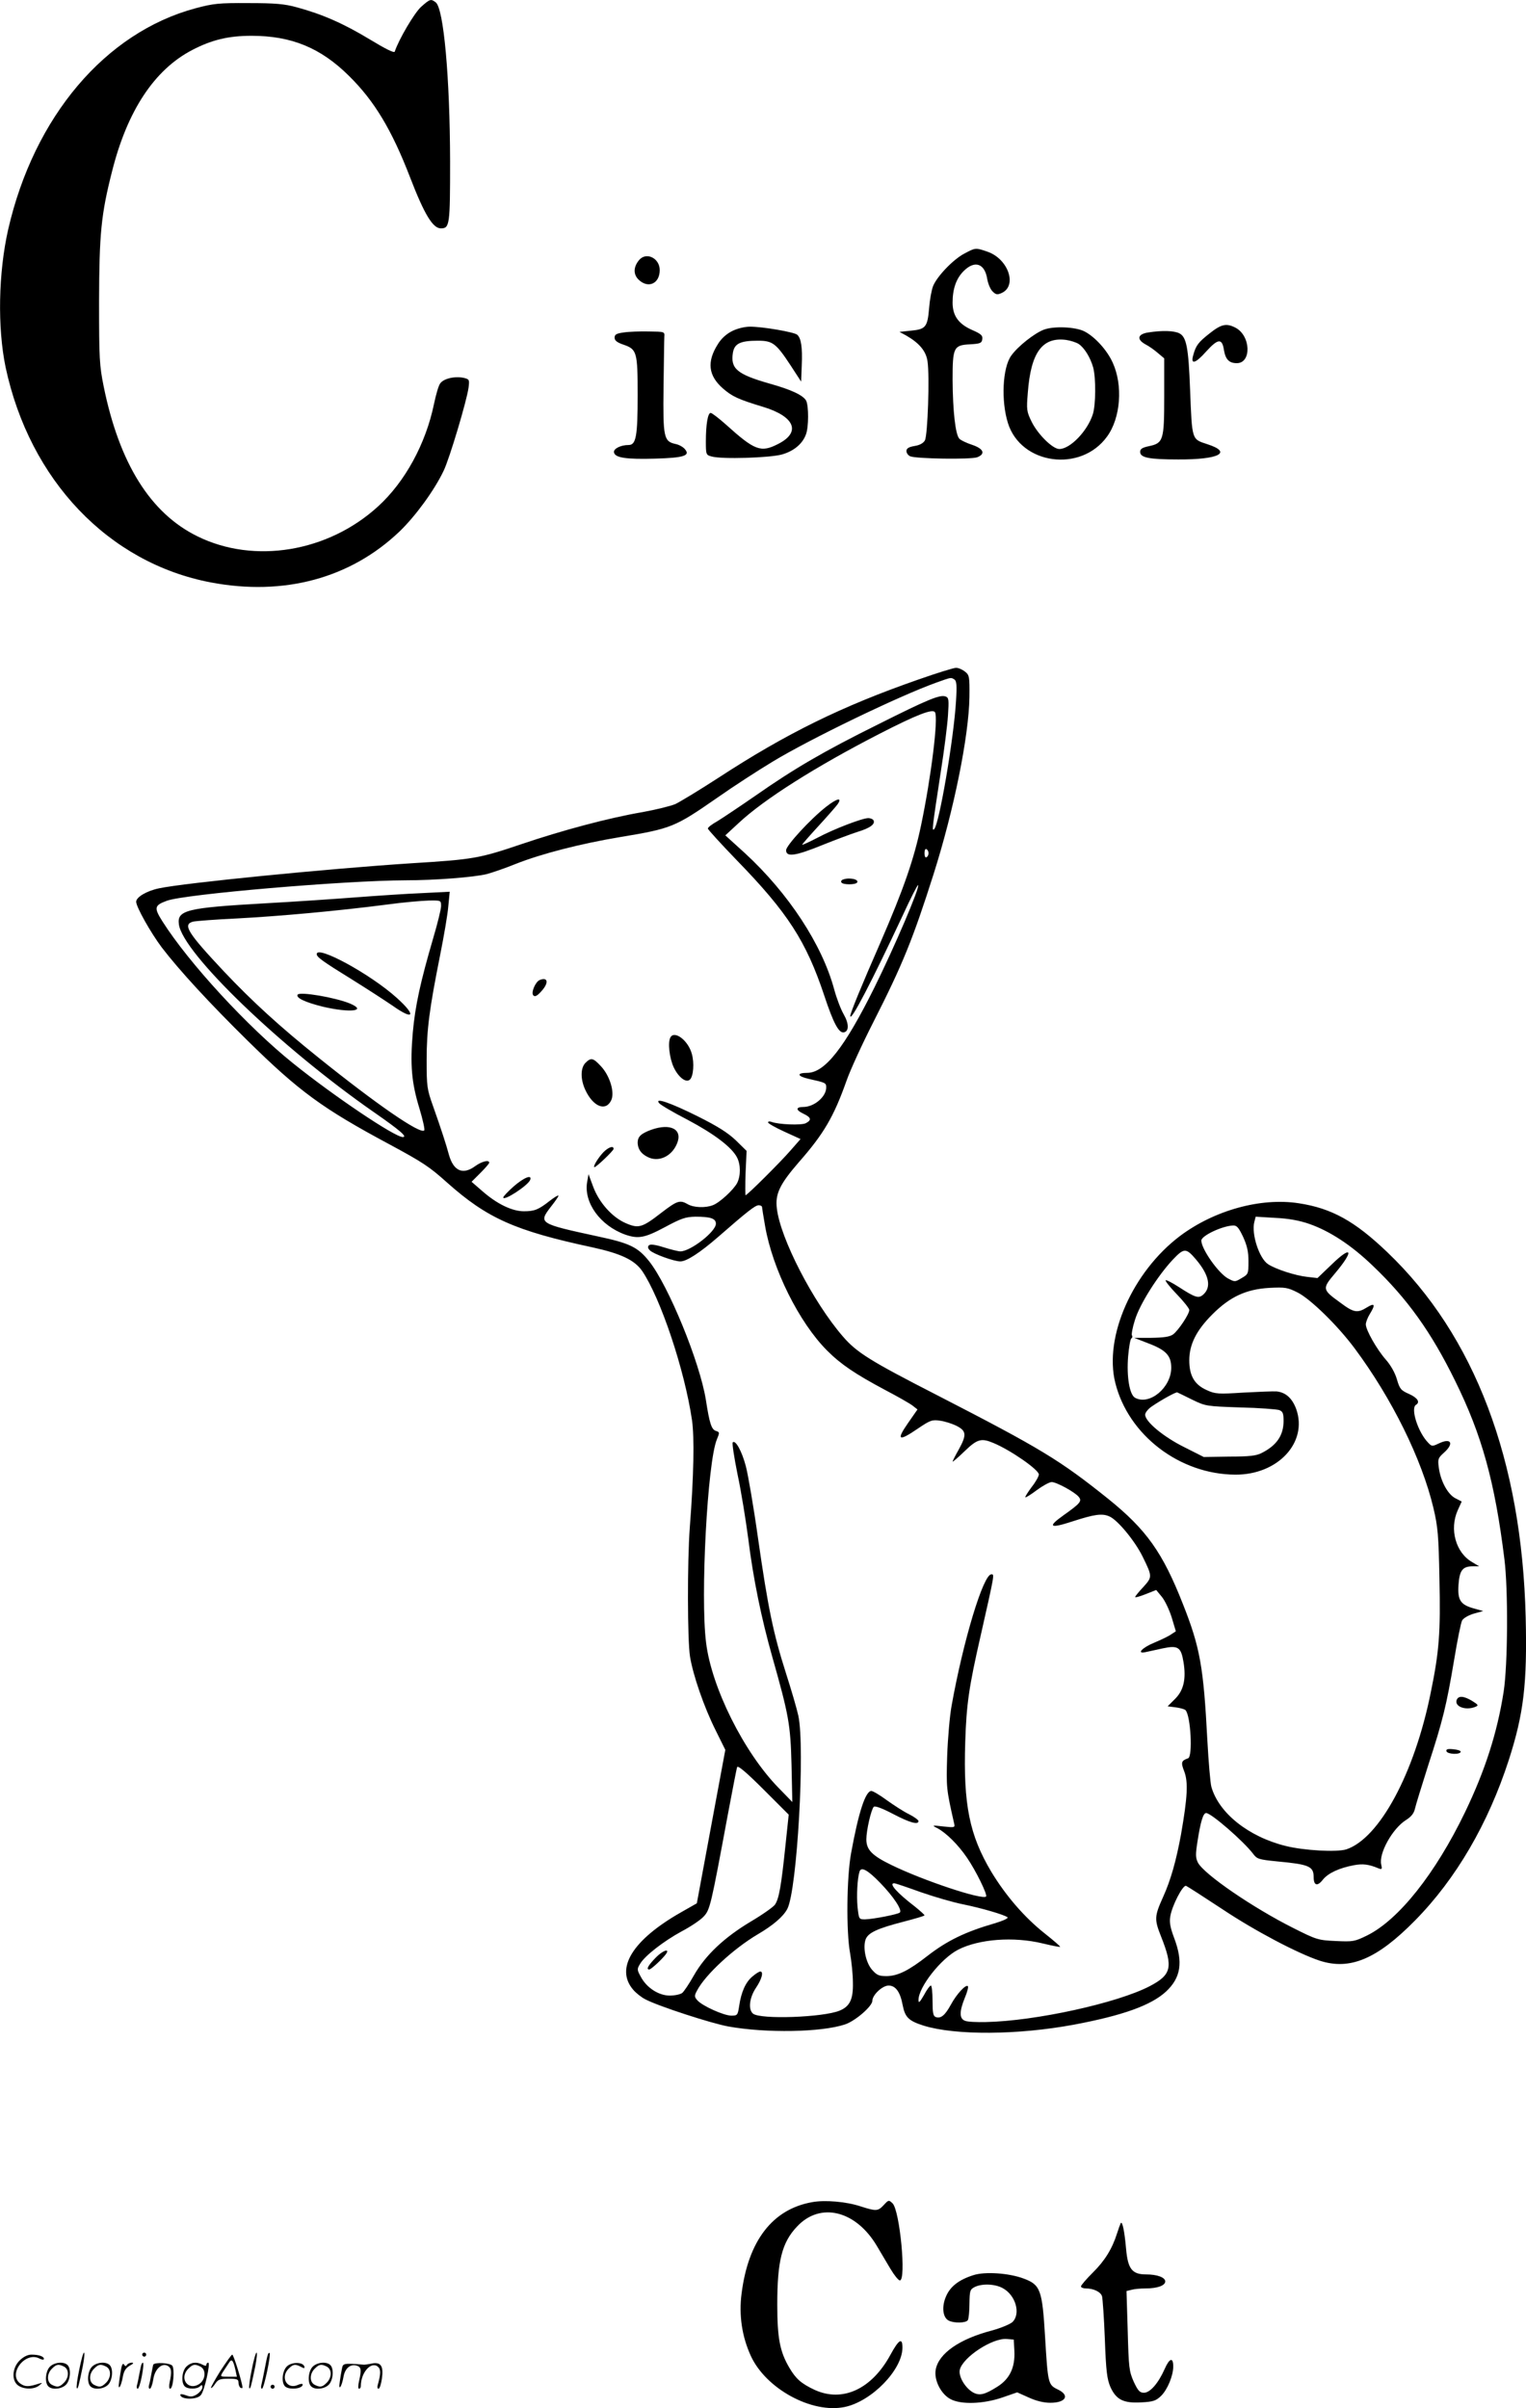 <svg version="1.0" xmlns="http://www.w3.org/2000/svg"
  viewBox="0 0 760.741 1200.468"
 preserveAspectRatio="xMidYMid meet">
<g transform="translate(-1.114,1200.847) scale(0.1,-0.1)"
fill="#000000" stroke="none">
<path d="M2110 11974 c-33 -30 -111 -162 -131 -223 -3 -8 -47 14 -126 62 -129
78 -236 125 -362 159 -61 17 -108 21 -241 21 -149 1 -175 -2 -265 -26 -449
-121 -804 -540 -933 -1102 -49 -216 -54 -489 -13 -687 120 -563 513 -976 1023
-1073 364 -69 696 20 941 254 80 77 174 206 220 303 29 60 115 348 124 414 5
40 4 42 -25 49 -45 9 -101 -4 -117 -29 -8 -11 -21 -57 -30 -100 -41 -200 -145
-390 -279 -512 -249 -228 -618 -289 -901 -149 -234 115 -389 363 -467 747 -21
104 -23 139 -23 423 1 339 10 434 65 650 76 302 211 506 399 604 98 51 181 71
296 71 199 0 345 -60 486 -200 126 -124 213 -268 305 -507 71 -184 113 -253
153 -253 44 0 46 17 46 334 -1 419 -32 764 -72 793 -24 18 -28 17 -73 -23z
M4820 10745 c-55 -28 -136 -112 -157 -162 -8 -20 -17 -70 -20 -110 -8 -95 -17
-106 -90 -113 l-58 -6 35 -19 c64 -37 98 -77 105 -128 11 -72 1 -368 -13 -394
-8 -14 -26 -24 -52 -28 -29 -5 -40 -12 -40 -25 0 -10 8 -21 18 -26 29 -13 304
-17 335 -5 43 17 31 43 -26 62 -27 9 -55 22 -63 30 -20 20 -33 139 -34 294 0
162 5 173 88 177 50 3 57 6 60 25 3 19 -6 27 -52 47 -67 30 -96 71 -96 136 0
68 18 120 55 157 56 56 106 38 118 -41 4 -22 15 -49 26 -60 17 -17 24 -18 46
-8 79 36 32 171 -72 206 -58 20 -59 20 -113 -9z M3198 10713 c-29 -34 -31 -71
-4 -98 48 -47 106 -21 106 47 0 59 -66 92 -102 51z M6042 10347 c-56 -44 -69
-60 -82 -108 -15 -50 10 -44 64 17 60 66 80 67 89 6 8 -46 26 -64 64 -64 74 0
70 137 -7 177 -45 23 -70 18 -128 -28z M3661 10358 c-28 -14 -54 -37 -71 -65
-56 -88 -48 -157 25 -221 46 -40 75 -54 204 -93 155 -48 186 -126 71 -184 -86
-44 -116 -33 -260 97 -36 32 -70 58 -76 58 -14 0 -24 -56 -24 -142 0 -65 1
-68 28 -75 50 -15 293 -7 352 10 59 17 102 53 119 100 14 36 14 142 1 168 -15
27 -74 55 -182 85 -164 47 -196 75 -183 155 8 45 37 59 125 59 72 0 90 -13
161 -121 l54 -83 3 80 c4 92 -3 137 -23 154 -16 13 -171 40 -235 40 -26 0 -63
-9 -89 -22z M5215 10365 c-47 -18 -130 -83 -163 -130 -43 -60 -51 -225 -16
-336 65 -207 363 -248 494 -67 68 93 80 256 28 369 -28 62 -88 128 -140 155
-44 23 -152 28 -203 9z m173 -71 c29 -19 59 -68 73 -118 14 -53 13 -187 -2
-233 -27 -84 -113 -173 -167 -173 -33 0 -107 73 -138 136 -25 51 -26 60 -19
145 15 200 72 278 190 263 22 -3 50 -12 63 -20z M3120 10351 c-36 -5 -45 -10
-45 -26 0 -14 12 -24 45 -35 66 -23 70 -36 70 -251 0 -206 -8 -249 -45 -249
-40 0 -77 -19 -73 -37 5 -27 62 -35 204 -31 146 4 179 15 148 49 -9 10 -29 21
-45 24 -59 13 -63 32 -60 283 2 125 3 238 4 252 2 25 1 25 -78 26 -44 1 -100
-1 -125 -5z M5735 10351 c-52 -8 -59 -34 -14 -59 18 -9 46 -29 63 -44 l31 -26
0 -189 c0 -219 -4 -234 -77 -249 -33 -7 -43 -14 -43 -28 0 -29 43 -38 190 -38
204 -1 272 35 145 76 -78 26 -76 16 -86 271 -8 211 -18 264 -54 282 -26 13
-85 15 -155 4z M4590 8621 c-382 -133 -659 -269 -999 -491 -94 -61 -190 -119
-213 -130 -24 -10 -97 -28 -163 -40 -170 -29 -401 -91 -605 -160 -210 -71
-238 -76 -545 -95 -418 -27 -1134 -98 -1261 -125 -62 -13 -114 -44 -114 -67 0
-26 73 -155 127 -227 87 -114 240 -280 429 -466 257 -253 374 -338 704 -515
169 -91 202 -113 290 -192 200 -178 338 -240 725 -323 142 -31 209 -63 247
-117 92 -135 212 -493 249 -745 12 -85 9 -275 -11 -533 -13 -174 -12 -564 1
-645 15 -93 70 -252 127 -366 l49 -99 -71 -382 -71 -383 -79 -45 c-241 -137
-329 -279 -239 -385 14 -17 42 -39 62 -49 67 -35 330 -120 413 -135 189 -34
464 -29 581 10 52 17 137 91 137 118 0 29 50 76 81 76 35 0 58 -32 70 -97 12
-62 30 -79 105 -103 159 -49 469 -47 749 5 244 46 384 96 459 165 74 69 86
146 41 266 -19 50 -25 79 -20 107 8 54 63 160 79 154 7 -3 88 -55 179 -115
163 -109 378 -222 487 -258 151 -49 286 8 475 200 205 208 365 483 468 801 74
230 92 380 84 710 -19 783 -254 1405 -690 1821 -162 155 -277 219 -442 244
-189 29 -420 -35 -591 -163 -237 -179 -380 -503 -323 -732 65 -261 321 -457
599 -458 212 -1 362 161 303 327 -20 54 -52 83 -98 88 -16 1 -91 -2 -166 -6
-124 -8 -140 -7 -181 12 -62 27 -88 72 -88 149 0 79 35 149 115 229 88 88 168
125 283 132 81 4 92 2 142 -23 65 -33 199 -164 284 -278 186 -250 335 -552
393 -796 22 -93 26 -135 30 -353 6 -267 -1 -362 -43 -566 -81 -404 -256 -728
-421 -783 -47 -15 -212 -6 -303 17 -185 46 -333 164 -370 295 -5 18 -14 123
-20 233 -19 364 -36 461 -121 676 -102 260 -183 373 -374 527 -241 193 -335
250 -850 515 -338 173 -403 214 -472 294 -148 171 -312 489 -329 638 -9 72 14
120 109 230 125 142 175 228 238 406 18 52 79 185 135 295 145 285 197 414
299 735 102 321 176 689 179 883 1 103 0 110 -23 128 -13 10 -33 19 -45 18
-11 0 -95 -26 -186 -58z m179 0 c11 -7 13 -29 8 -108 -11 -186 -84 -615 -109
-638 -12 -12 -10 3 33 285 17 107 33 234 36 282 5 77 4 88 -11 94 -28 11 -87
-13 -336 -138 -272 -135 -418 -220 -614 -357 -78 -54 -162 -110 -188 -126 -27
-15 -48 -31 -48 -37 0 -5 65 -76 144 -158 254 -261 346 -404 436 -674 46 -139
73 -189 98 -184 26 5 26 43 -1 90 -14 24 -35 79 -47 123 -60 224 -228 480
-445 680 l-98 89 66 61 c127 119 385 282 702 445 187 96 265 126 277 108 18
-26 -19 -324 -69 -563 -35 -168 -87 -319 -204 -588 -93 -212 -149 -349 -149
-363 0 -35 109 175 260 498 40 87 75 156 78 154 10 -10 -117 -307 -218 -511
-149 -300 -247 -425 -335 -425 -54 0 -50 -17 8 -30 85 -19 87 -20 87 -43 0
-46 -60 -97 -114 -97 -38 0 -39 -15 -1 -33 40 -19 44 -32 13 -48 -21 -11 -136
-7 -172 7 -9 3 -16 2 -16 -3 0 -5 37 -26 81 -46 l81 -37 -50 -57 c-51 -59
-216 -223 -224 -223 -2 0 -2 50 0 111 l5 110 -54 53 c-40 38 -91 70 -189 119
-136 68 -218 96 -193 66 6 -8 70 -46 142 -83 134 -71 220 -137 246 -187 19
-36 19 -92 1 -128 -18 -34 -88 -99 -122 -111 -36 -14 -95 -12 -124 5 -40 23
-53 18 -134 -44 -94 -73 -112 -78 -176 -50 -67 29 -133 103 -162 182 l-23 62
-7 -40 c-17 -102 65 -216 189 -261 66 -23 98 -17 199 37 82 44 103 51 152 52
75 0 102 -9 102 -35 0 -40 -127 -138 -177 -138 -10 0 -47 9 -82 20 -44 14 -68
17 -75 10 -7 -7 -5 -15 5 -25 18 -18 120 -55 152 -55 31 0 97 43 187 121 149
130 185 158 203 159 9 0 17 -4 17 -9 0 -4 7 -47 15 -93 37 -216 170 -483 310
-623 68 -68 139 -116 287 -195 65 -34 128 -70 140 -80 l23 -18 -48 -69 c-59
-85 -46 -92 49 -27 62 42 72 46 111 40 24 -3 61 -15 83 -26 49 -25 51 -45 10
-119 -17 -30 -30 -56 -30 -59 0 -3 27 20 59 51 64 62 84 67 144 42 85 -35 226
-133 227 -157 0 -9 -16 -38 -36 -63 -19 -26 -34 -49 -31 -51 2 -2 28 14 57 36
30 22 63 40 74 40 24 0 116 -50 135 -74 17 -21 8 -32 -78 -93 -80 -57 -66 -66
47 -29 108 35 147 41 183 25 40 -16 128 -122 167 -202 48 -98 48 -100 3 -150
-23 -24 -41 -47 -41 -50 0 -4 24 3 52 14 l53 21 28 -34 c15 -18 37 -64 49
-102 l21 -70 -23 -15 c-12 -9 -50 -27 -83 -41 -62 -25 -92 -58 -46 -48 13 3
52 11 87 19 76 16 91 6 103 -68 14 -84 1 -141 -41 -183 l-38 -38 40 -5 c22 -3
44 -9 49 -14 26 -26 37 -232 13 -240 -34 -12 -37 -20 -19 -66 20 -53 16 -128
-16 -312 -24 -131 -51 -228 -89 -312 -44 -98 -45 -112 -11 -198 61 -153 53
-191 -56 -248 -161 -84 -569 -174 -818 -179 -44 -1 -90 1 -102 6 -30 10 -30
46 -2 115 12 28 19 55 15 58 -10 10 -56 -39 -85 -93 -29 -53 -50 -70 -75 -61
-13 5 -16 21 -16 82 0 41 -4 75 -8 75 -5 0 -21 -21 -35 -48 -21 -36 -27 -42
-27 -24 0 64 112 207 198 251 104 53 276 66 421 31 46 -11 85 -19 87 -17 2 2
-33 32 -77 67 -101 80 -194 188 -266 307 -109 183 -140 335 -130 647 6 188 18
273 77 531 71 314 69 305 53 305 -40 0 -140 -331 -198 -655 -9 -49 -19 -162
-22 -250 -5 -159 -4 -166 34 -334 6 -24 5 -24 -53 -18 -58 7 -59 6 -29 -9 44
-24 102 -81 147 -147 44 -64 103 -185 95 -193 -18 -19 -315 80 -472 157 -97
47 -125 76 -125 128 0 44 24 149 37 162 6 6 42 -7 97 -36 84 -44 126 -55 126
-35 0 5 -21 21 -47 34 -27 13 -76 45 -111 70 -34 25 -69 46 -77 46 -29 0 -64
-106 -101 -310 -22 -118 -25 -391 -5 -499 7 -40 14 -106 14 -146 2 -83 -15
-119 -66 -140 -82 -34 -396 -45 -432 -15 -25 21 -18 80 15 129 29 43 39 81 21
81 -5 0 -23 -11 -39 -25 -34 -28 -56 -78 -66 -147 -7 -46 -9 -48 -39 -48 -37
0 -144 48 -169 76 -16 18 -16 23 -2 49 41 79 182 209 302 280 77 45 128 89
148 127 49 94 89 804 55 963 -7 33 -35 129 -62 213 -63 198 -89 323 -139 672
-22 157 -50 319 -61 360 -20 75 -51 131 -65 118 -4 -4 7 -76 24 -160 18 -84
41 -227 53 -318 25 -202 66 -400 120 -591 82 -290 91 -337 96 -539 l4 -185
-69 71 c-172 176 -334 500 -361 724 -29 228 7 902 54 1013 14 34 14 36 -5 42
-22 7 -32 38 -50 155 -30 187 -186 569 -283 691 -57 71 -97 90 -257 124 -291
63 -296 65 -233 147 23 29 40 54 38 56 -2 3 -21 -9 -42 -25 -57 -45 -77 -53
-130 -53 -59 0 -134 36 -208 101 l-53 46 44 44 c24 24 44 47 44 51 0 16 -37 7
-70 -17 -61 -45 -108 -25 -131 57 -14 52 -37 123 -79 242 -30 84 -32 97 -32
230 0 153 14 256 67 522 19 95 38 205 41 245 l7 72 -139 -7 c-76 -3 -224 -13
-329 -21 -104 -8 -310 -22 -456 -30 -388 -22 -436 -34 -426 -105 19 -143 509
-614 972 -936 131 -91 169 -124 144 -124 -40 0 -342 203 -546 367 -227 182
-520 500 -652 708 -43 68 -41 80 22 103 88 33 886 101 1192 102 144 0 338 15
403 31 26 7 91 29 145 51 129 51 325 101 517 133 259 43 274 49 486 196 78 55
203 136 276 180 188 114 631 328 818 395 76 27 71 26 89 15z m-129 -866 c0 -8
-4 -17 -10 -20 -6 -4 -10 5 -10 20 0 15 4 24 10 20 6 -3 10 -12 10 -20z
m-2430 -264 c0 -15 -18 -88 -40 -162 -63 -216 -89 -334 -101 -468 -14 -161 -6
-251 33 -378 17 -57 28 -106 24 -110 -20 -20 -236 129 -526 362 -197 158 -331
281 -472 430 -182 194 -208 235 -154 249 14 3 114 11 223 16 207 11 496 37
743 69 80 11 173 19 208 20 62 1 62 1 62 -28z m4328 -1584 c103 -36 210 -106
317 -209 171 -163 291 -330 410 -573 134 -271 198 -503 246 -890 19 -152 17
-526 -4 -661 -32 -204 -92 -391 -192 -599 -148 -307 -331 -537 -488 -615 -63
-31 -71 -32 -157 -28 -87 4 -95 6 -212 65 -201 101 -445 268 -475 326 -12 24
-12 41 -3 100 16 104 29 147 44 147 25 0 185 -139 234 -203 19 -26 28 -29 119
-38 160 -15 183 -24 183 -79 0 -42 19 -47 46 -12 26 32 80 58 155 72 44 8 73
5 123 -16 16 -6 18 -4 13 18 -14 55 55 180 123 223 27 17 40 34 45 57 4 18 34
115 66 216 73 224 91 298 129 524 16 98 34 187 40 198 6 11 31 26 58 34 l47
13 -43 12 c-70 19 -85 41 -80 118 5 73 20 93 72 93 l31 0 -35 21 c-82 47 -114
164 -72 258 l20 44 -31 16 c-38 19 -74 85 -83 152 -6 43 -4 49 25 75 52 46 37
76 -24 47 -34 -16 -36 -16 -54 3 -51 52 -89 172 -61 189 22 13 8 35 -34 54
-41 18 -47 25 -61 73 -9 32 -31 71 -55 98 -45 51 -100 148 -100 176 0 11 9 34
20 52 29 47 25 57 -14 33 -48 -30 -66 -27 -134 24 -90 65 -90 69 -26 145 97
115 86 144 -16 45 l-71 -68 -52 6 c-57 6 -156 38 -194 63 -44 28 -84 150 -69
210 l7 27 98 -6 c66 -3 120 -13 169 -30z m-330 -64 c20 -44 27 -74 27 -122 0
-63 -1 -65 -34 -84 -33 -20 -34 -20 -68 -2 -48 26 -133 147 -133 189 0 24 104
73 158 75 19 1 28 -10 50 -56z m-234 -114 c65 -77 77 -137 36 -174 -23 -21
-40 -16 -120 36 -34 22 -65 38 -68 35 -3 -3 22 -35 56 -70 34 -35 62 -71 62
-78 0 -21 -55 -103 -81 -122 -17 -12 -47 -16 -109 -17 l-85 0 67 -26 c91 -34
118 -62 118 -123 0 -99 -108 -189 -180 -150 -28 15 -43 105 -35 206 4 46 11
87 16 90 5 3 7 10 3 15 -3 5 3 40 15 77 23 77 113 220 189 301 56 59 66 59
116 0z m-20 -698 c68 -33 71 -33 240 -39 94 -2 181 -9 194 -13 18 -7 22 -16
22 -54 0 -72 -34 -122 -109 -160 -27 -14 -62 -18 -162 -18 l-127 -2 -97 49
c-103 51 -195 127 -195 162 0 10 15 29 33 41 48 33 121 73 127 70 3 -1 36 -17
74 -36z m-2028 -2230 c-20 -191 -31 -257 -51 -287 -8 -12 -62 -50 -121 -85
-132 -79 -226 -167 -284 -269 -23 -41 -50 -81 -58 -87 -9 -7 -37 -13 -62 -13
-55 0 -116 39 -145 95 -18 33 -19 37 -3 63 23 40 117 113 207 162 44 23 93 56
109 73 33 35 36 49 122 512 23 121 43 227 46 234 3 10 46 -26 131 -111 l126
-126 -17 -161z m473 -179 c67 -69 111 -136 98 -148 -9 -9 -133 -33 -173 -34
-31 0 -31 0 -38 63 -5 56 -1 140 10 175 8 26 40 9 103 -56z m204 -47 c69 -24
163 -51 209 -60 89 -18 207 -52 222 -65 5 -5 -25 -18 -65 -30 -145 -42 -236
-86 -334 -162 -92 -72 -147 -100 -203 -101 -38 0 -49 4 -73 31 -31 35 -47 109
-33 151 12 34 57 55 188 89 58 15 106 29 106 32 0 3 -21 22 -47 43 -90 69
-133 117 -104 117 5 0 65 -20 134 -45z M4129 7986 c-79 -62 -199 -193 -199
-216 0 -36 47 -29 184 27 60 24 137 53 171 64 64 19 92 40 80 59 -3 5 -15 10
-25 10 -30 0 -171 -54 -254 -98 -42 -22 -76 -37 -76 -35 0 3 36 44 81 93 44
48 87 97 95 108 26 37 -1 32 -57 -12z M4212 7623 c-6 -2 -10 -9 -6 -14 7 -12
71 -12 78 0 11 16 -41 27 -72 14z M2702 7123 c-22 -9 -45 -64 -32 -77 8 -8 19
-3 41 22 37 41 32 71 -9 55z M3354 6838 c-15 -24 -6 -104 16 -151 24 -50 62
-79 81 -60 17 17 22 82 9 128 -18 66 -85 117 -106 83z M2930 6710 c-25 -25
-26 -81 -1 -135 39 -84 102 -109 129 -52 19 39 -7 124 -52 171 -38 41 -49 43
-76 16z M3257 6376 c-51 -19 -67 -34 -67 -65 1 -30 16 -53 47 -69 55 -30 122
0 149 65 30 71 -31 104 -129 69z M3018 6263 c-27 -29 -53 -73 -43 -73 9 0 95
82 95 91 0 18 -27 8 -52 -18z M2572 6094 c-28 -25 -52 -50 -52 -55 0 -21 123
59 134 87 11 29 -30 13 -82 -32z M1590 7252 c0 -15 31 -37 175 -126 77 -48
168 -107 203 -131 107 -76 120 -50 21 39 -132 119 -399 264 -399 218z M1495
7050 c-10 -16 37 -38 125 -60 136 -32 225 -22 135 16 -73 30 -250 60 -260 44z
M7273 3534 c-12 -33 44 -54 92 -35 18 7 17 10 -15 30 -42 25 -68 27 -77 5z
M7222 3278 c5 -15 67 -18 71 -3 1 6 -15 11 -37 13 -28 3 -37 0 -34 -10z M3280
2249 c-38 -39 -49 -59 -32 -59 8 1 48 36 75 67 36 41 -2 34 -43 -8z M4059
1030 c-197 -35 -318 -193 -351 -456 -14 -107 2 -214 46 -310 75 -164 304 -289
468 -255 135 28 288 186 288 296 0 52 -18 41 -60 -36 -93 -171 -238 -238 -377
-175 -68 32 -94 55 -127 111 -47 80 -60 147 -60 315 0 216 23 309 98 388 116
125 294 81 399 -97 18 -31 49 -82 67 -113 19 -32 40 -58 47 -58 33 0 0 347
-36 384 -19 18 -20 18 -44 -8 -29 -31 -37 -32 -115 -7 -72 24 -180 33 -243 21z
M5598 925 c-3 -6 -11 -28 -18 -50 -24 -77 -62 -138 -121 -196 -32 -32 -59 -63
-59 -69 0 -5 11 -10 24 -10 39 0 74 -17 81 -39 3 -11 10 -107 14 -213 6 -163
11 -200 28 -240 29 -63 65 -81 154 -76 59 3 73 8 98 32 32 31 61 101 61 147 0
48 -19 42 -43 -13 -32 -72 -73 -118 -103 -118 -21 0 -30 10 -51 55 -23 52 -25
69 -30 254 l-6 198 24 6 c13 4 45 7 71 7 58 0 98 14 98 35 0 20 -40 35 -96 35
-69 0 -90 27 -99 126 -8 91 -19 143 -27 129z M4863 666 c-72 -23 -114 -56
-135 -104 -23 -51 -18 -106 12 -122 26 -14 87 -13 96 2 4 6 8 43 8 82 1 65 3
71 26 83 36 18 100 16 139 -5 66 -35 92 -129 49 -170 -13 -11 -59 -30 -103
-42 -161 -42 -264 -114 -279 -194 -10 -52 26 -123 74 -148 53 -28 163 -24 257
8 l75 26 58 -26 c37 -17 75 -26 107 -26 79 0 99 38 36 67 -47 23 -48 30 -62
262 -14 234 -23 259 -106 290 -74 28 -195 36 -252 17z m205 -378 c4 -82 -23
-139 -85 -178 -62 -39 -88 -46 -120 -29 -40 22 -75 81 -67 114 16 63 163 159
234 153 l35 -3 3 -57z M406 194 c-10 -47 -15 -88 -12 -91 5 -6 9 7 30 110 7
37 10 67 6 67 -4 0 -15 -39 -24 -86z M720 270 c0 -5 5 -10 10 -10 6 0 10 5 10
10 0 6 -4 10 -10 10 -5 0 -10 -4 -10 -10z M1266 194 c-10 -47 -15 -88 -12 -91
5 -6 9 7 30 110 7 37 10 67 6 67 -4 0 -15 -39 -24 -86z M1346 269 c-3 -8 -10
-41 -16 -74 -6 -33 -14 -68 -16 -77 -3 -10 -1 -18 3 -18 10 0 46 171 38 178
-2 3 -7 -1 -9 -9z M109 241 c-38 -38 -41 -101 -7 -125 29 -20 79 -20 104 0 18
14 18 15 1 10 -53 -17 -69 -17 -92 -2 -69 45 21 166 94 126 12 -6 21 -7 21 -1
0 12 -25 21 -62 21 -19 0 -39 -10 -59 -29z M1110 189 c-28 -45 -49 -83 -47
-85 2 -3 12 7 21 21 14 21 24 25 66 25 43 0 50 -3 50 -19 0 -11 5 -23 10 -26
6 -3 10 -3 10 1 0 20 -44 164 -51 164 -4 0 -30 -37 -59 -81z m75 4 l7 -33 -42
0 c-42 0 -42 0 -28 23 8 12 21 32 29 44 15 25 22 18 34 -34z M260 210 c-22
-22 -27 -79 -8 -98 19 -19 66 -14 88 8 22 22 27 79 8 98 -19 19 -66 14 -88 -8z
m71 0 c25 -14 25 -54 -1 -80 -23 -23 -33 -24 -61 -10 -25 14 -25 54 1 80 23
23 33 24 61 10z M470 210 c-22 -22 -27 -79 -8 -98 19 -19 66 -14 88 8 22 22
27 79 8 98 -19 19 -66 14 -88 -8z m71 0 c25 -14 25 -54 -1 -80 -23 -23 -33
-24 -61 -10 -25 14 -25 54 1 80 23 23 33 24 61 10z M616 204 c-3 -16 -8 -47
-11 -69 -8 -51 10 -26 19 27 5 27 15 42 34 53 18 10 22 14 10 15 -9 0 -20 -5
-24 -11 -5 -8 -9 -8 -14 1 -5 8 -10 3 -14 -16z M717 223 c-2 -4 -7 -26 -11
-48 -4 -22 -9 -48 -12 -57 -3 -10 -1 -18 4 -18 4 0 14 28 20 62 11 58 10 81
-1 61z M775 220 c-1 -3 -5 -23 -9 -45 -4 -22 -9 -48 -12 -57 -3 -10 -1 -18 4
-18 5 0 13 20 17 45 7 53 44 87 74 68 17 -11 19 -28 8 -80 -4 -18 -3 -33 2
-33 16 0 24 99 11 115 -12 14 -87 18 -95 5z M940 210 c-22 -22 -27 -79 -8 -98
15 -15 61 -15 76 0 9 9 12 8 12 -5 0 -9 -12 -24 -26 -34 -21 -13 -32 -15 -55
-6 -16 6 -29 8 -29 3 0 -24 81 -27 102 -2 18 19 50 162 37 162 -5 0 -9 -5 -9
-10 0 -7 -6 -7 -19 0 -30 16 -59 12 -81 -10z m71 0 c29 -16 25 -65 -6 -86 -56
-37 -103 28 -55 76 23 23 33 24 61 10z M1441 211 c-23 -23 -28 -80 -9 -99 19
-19 88 -13 88 9 0 5 -11 4 -24 -2 -54 -25 -89 38 -46 81 23 23 33 24 62 9 16
-9 19 -8 16 3 -8 22 -64 22 -87 -1z M1570 210 c-22 -22 -27 -79 -8 -98 19 -19
66 -14 88 8 22 22 27 79 8 98 -19 19 -66 14 -88 -8z m71 0 c25 -14 25 -54 -1
-80 -23 -23 -33 -24 -61 -10 -25 14 -25 54 1 80 23 23 33 24 61 10z M1716 201
c-3 -14 -8 -44 -11 -66 -8 -51 10 -26 19 27 8 41 35 63 66 53 22 -7 24 -21 11
-77 -5 -22 -5 -38 0 -38 5 0 9 6 9 13 0 68 51 125 85 97 15 -13 15 -35 -1 -92
-3 -10 -1 -18 4 -18 6 0 13 23 17 50 9 63 -5 84 -49 76 -17 -4 -35 -6 -41 -6
-101 8 -104 7 -109 -19z M1360 110 c0 -5 5 -10 10 -10 6 0 10 5 10 10 0 6 -4
10 -10 10 -5 0 -10 -4 -10 -10z"/>
</g>
</svg>
